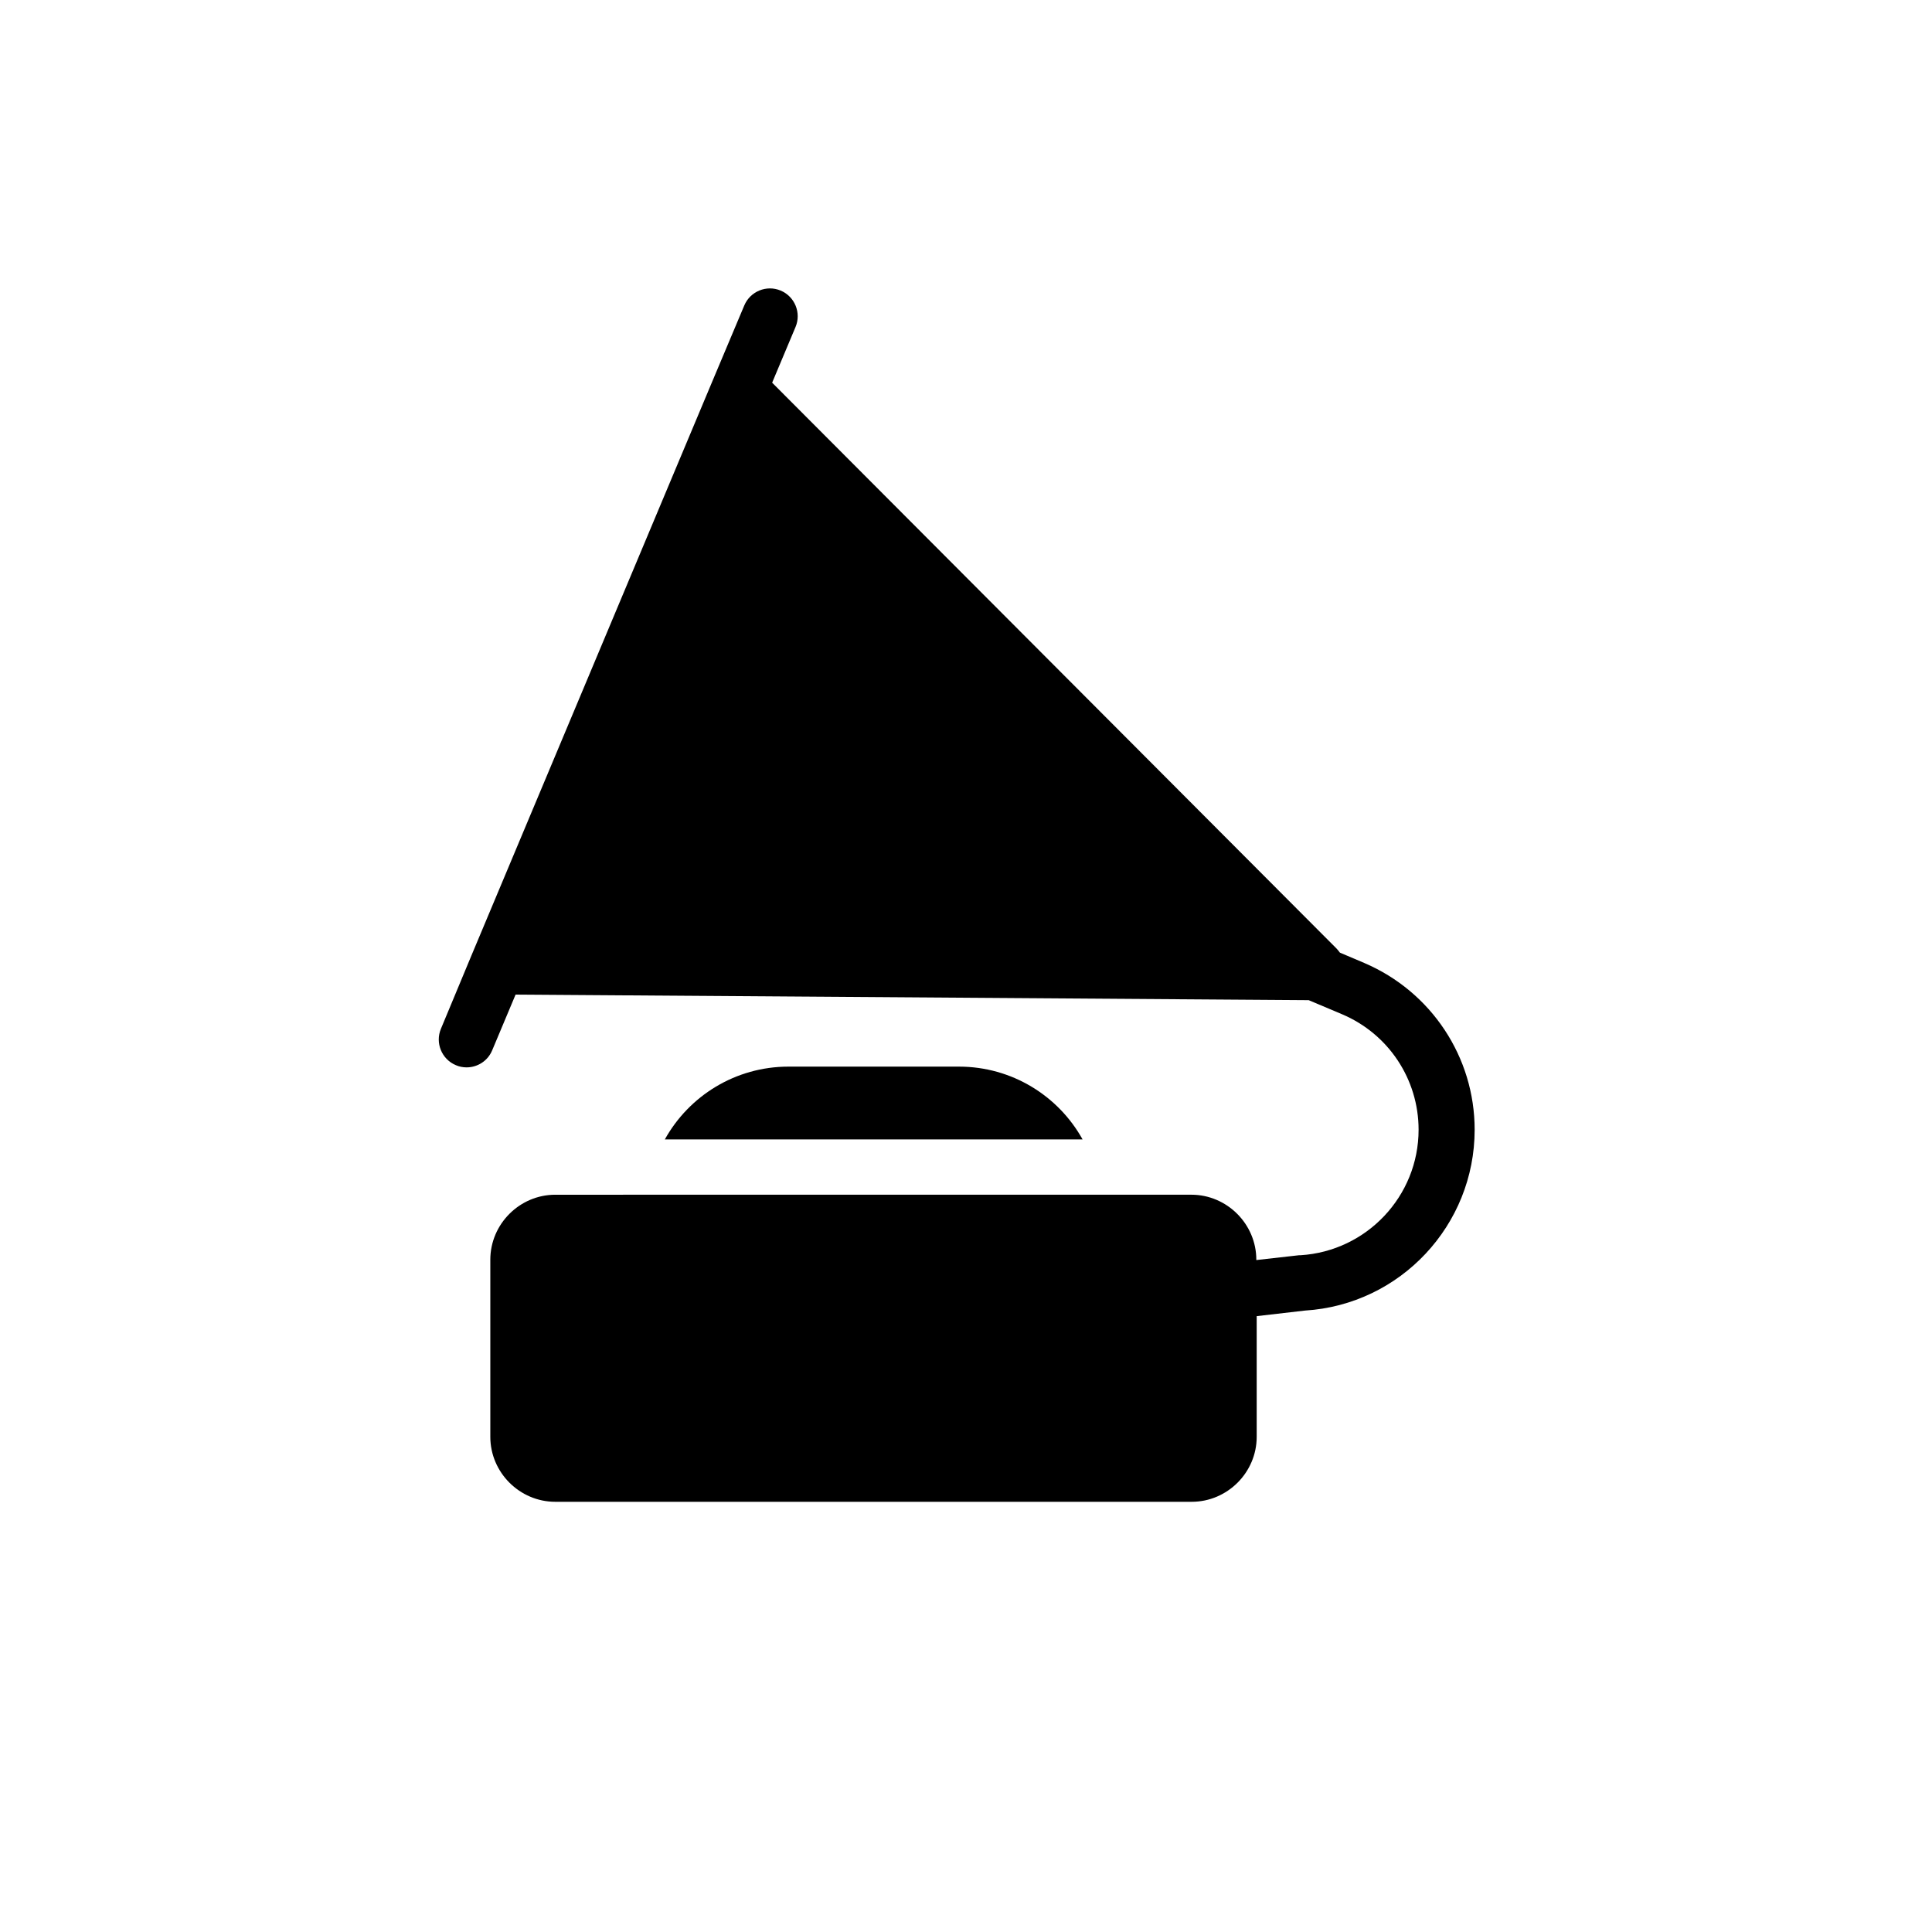 <?xml version="1.0" encoding="UTF-8"?>
<!-- Uploaded to: SVG Repo, www.svgrepo.com, Generator: SVG Repo Mixer Tools -->
<svg fill="#000000" width="800px" height="800px" version="1.1" viewBox="144 144 512 512" xmlns="http://www.w3.org/2000/svg">
 <g>
  <path d="m505.58 399.21-6.496-2.754c-0.297-0.395-0.59-0.789-0.887-1.082l-149.57-149.96 6.199-14.762c1.574-3.738-0.195-8.07-3.938-9.645-3.738-1.574-8.07 0.195-9.645 3.938l-8.164 19.387-64.156 152.91-8.07 19.387c-1.574 3.738 0.195 8.07 3.938 9.645 0.887 0.395 1.871 0.59 2.856 0.59 2.856 0 5.609-1.672 6.789-4.527l6.199-14.762 210.18 1.477 8.855 3.738c12.301 5.215 20.27 17.219 20.27 30.602 0 17.613-13.777 32.176-31.293 33.258h-0.395l-11.316 1.277v-0.098c0-9.445-7.773-17.219-17.219-17.219l-168.56 0.004c-9.445 0-17.219 7.773-17.219 17.219v46.938c0 9.445 7.773 17.219 17.219 17.219h168.66c9.445 0 17.219-7.773 17.219-17.219v-31.98l12.793-1.477c25.289-1.574 44.969-22.633 44.969-47.922 0.004-19.285-11.512-36.602-29.223-44.18z"/>
  <path d="m430.89 445.95c-6.394-11.512-18.695-19.285-32.766-19.285h-45.164c-14.07 0-26.371 7.773-32.766 19.285z"/>
 </g>
</svg>